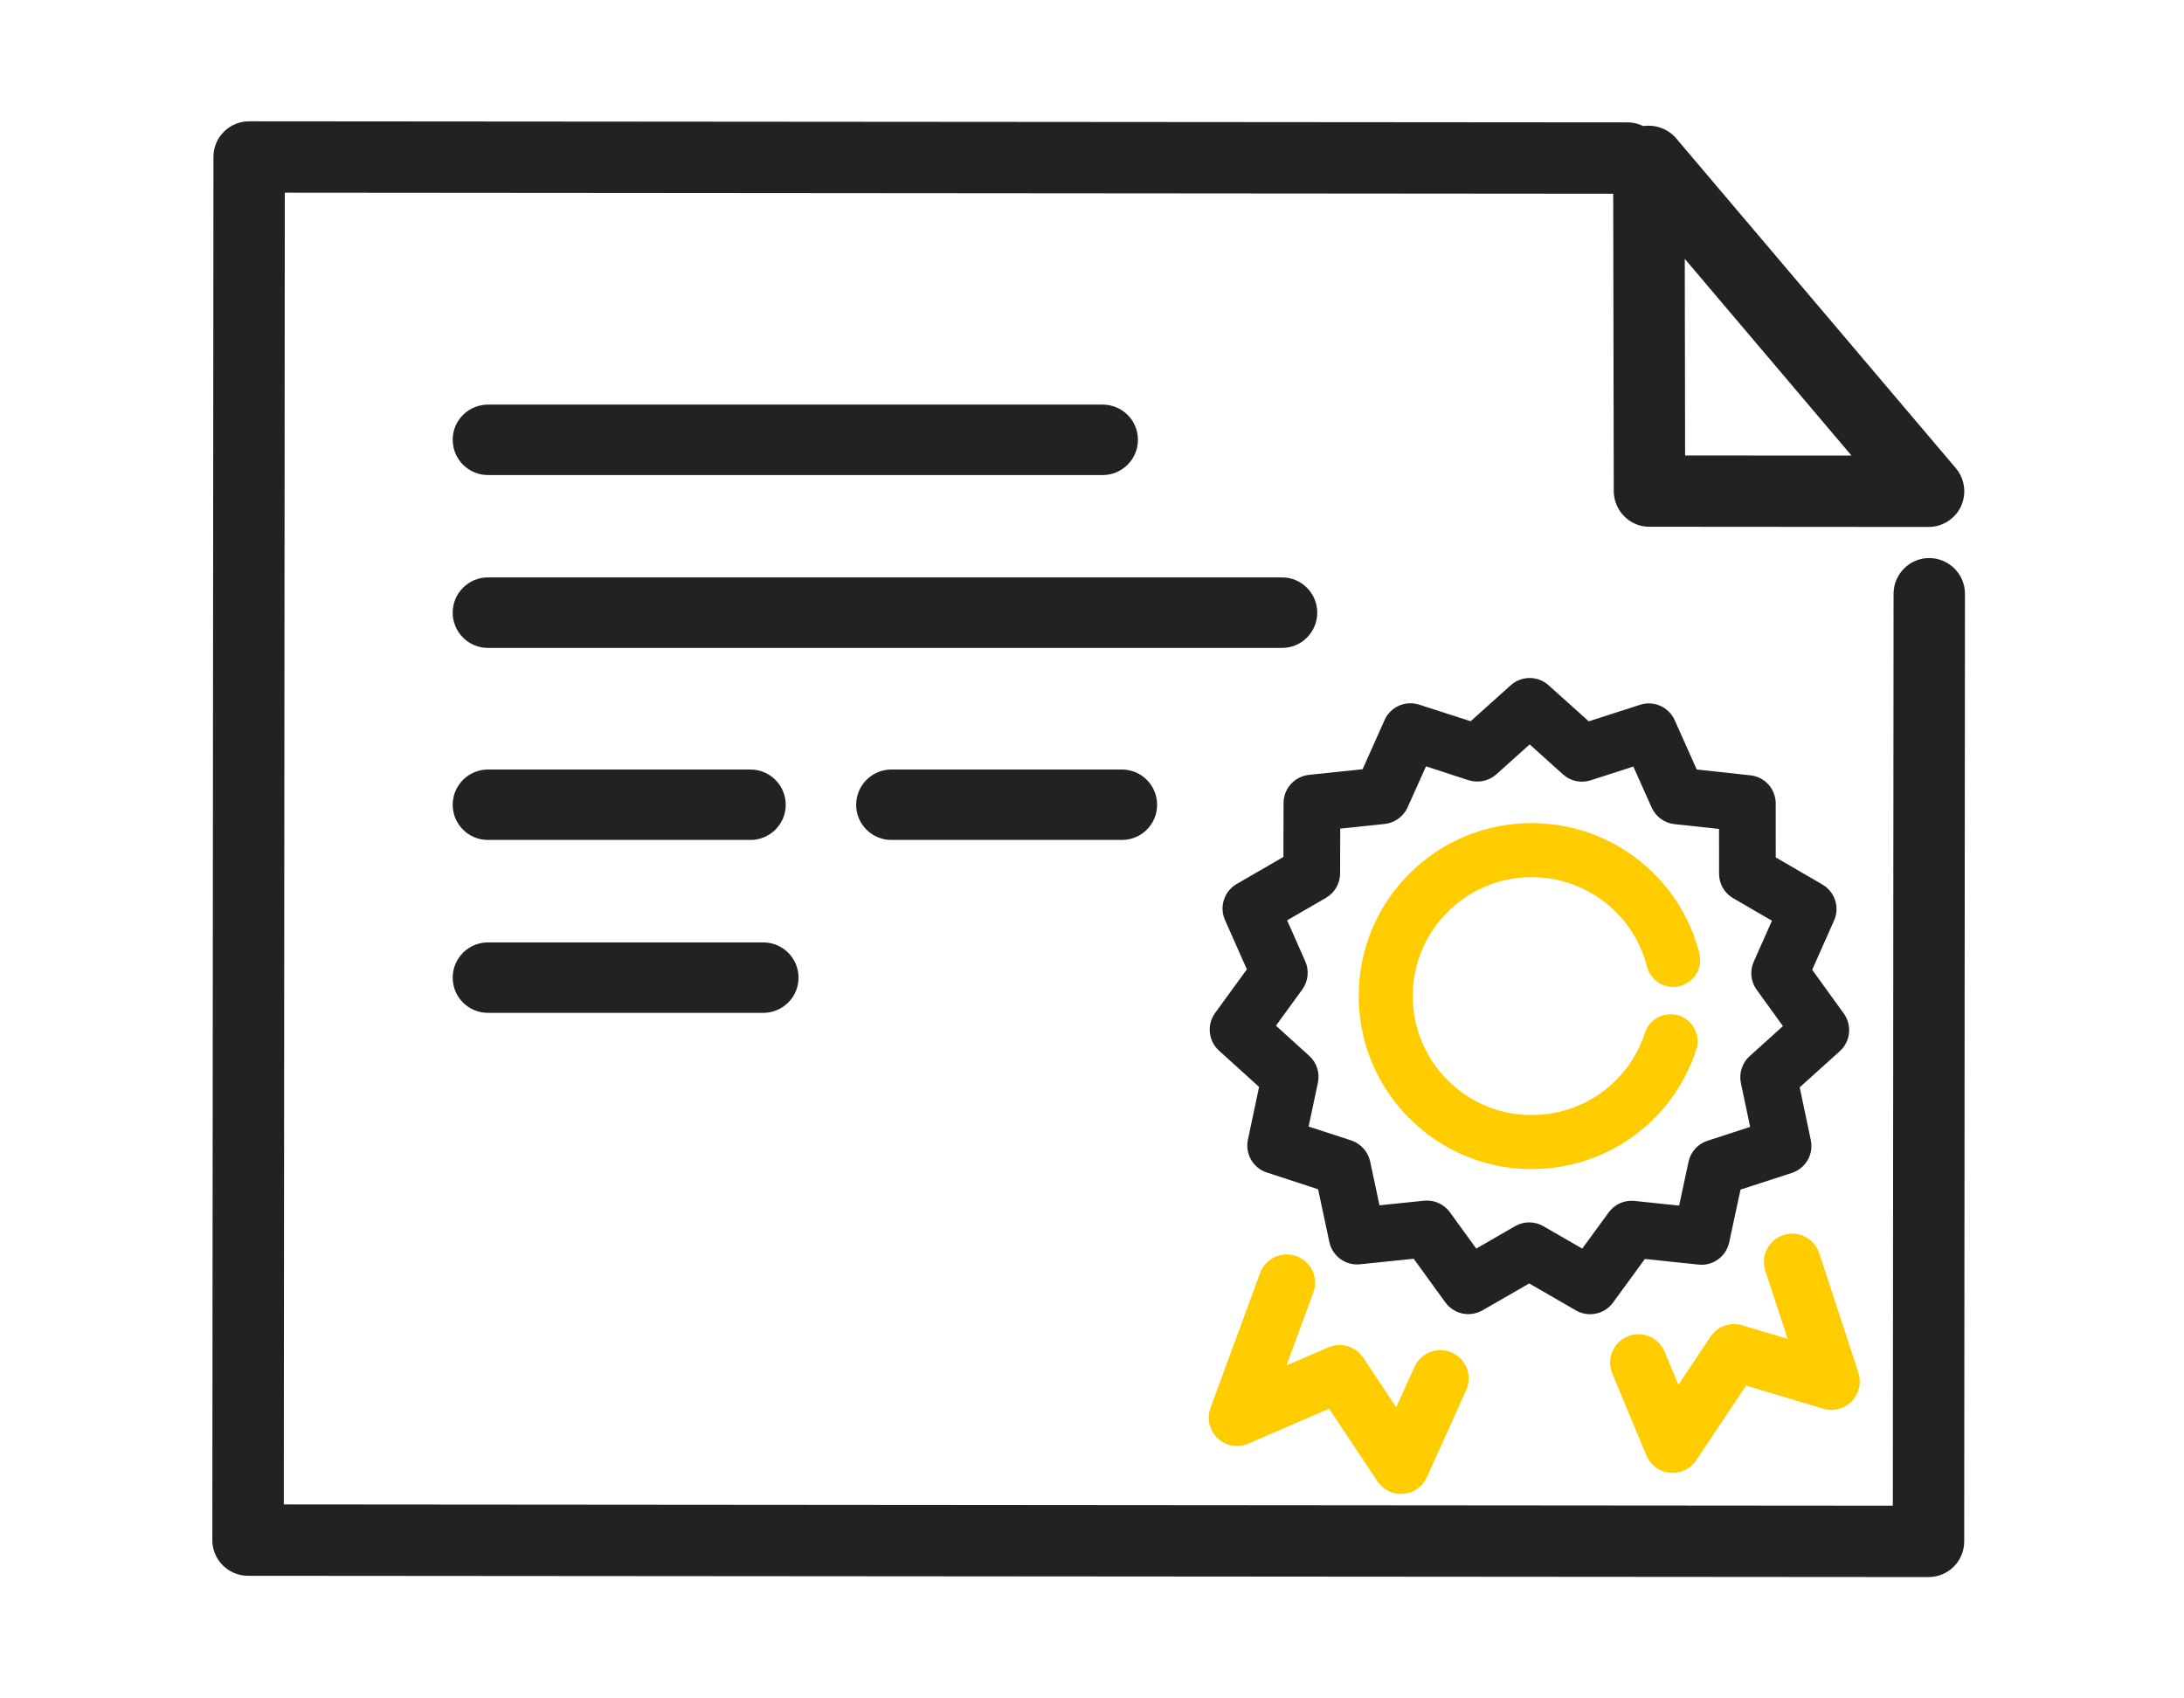 <svg width="72" height="56" viewBox="0 0 72 56" fill="none" xmlns="http://www.w3.org/2000/svg">
<path d="M7.93 51.683C7.534 51.574 7.242 51.211 7.243 50.781L7.28 5.173C7.28 4.659 7.698 4.243 8.215 4.243L53.649 4.278C54.165 4.278 54.584 4.698 54.582 5.212C54.583 5.73 54.163 6.146 53.648 6.146L9.147 6.111L9.112 49.847L62.645 49.889L62.668 19.577C62.669 19.059 63.087 18.643 63.604 18.643C64.121 18.643 64.537 19.063 64.536 19.577L64.512 50.823C64.511 51.341 64.092 51.76 63.576 51.757L8.177 51.715C8.091 51.715 8.008 51.704 7.93 51.683Z" fill="#222222"/>
<path d="M8.215 4.483C8.03 4.483 7.856 4.557 7.725 4.687C7.594 4.817 7.522 4.99 7.523 5.173L7.486 50.781C7.486 51.091 7.694 51.366 7.994 51.447C8.054 51.465 8.114 51.471 8.175 51.471L63.576 51.517L63.579 51.757V51.517C63.959 51.517 64.268 51.207 64.268 50.823L64.293 19.577C64.294 19.197 63.984 18.887 63.602 18.887C63.221 18.887 62.911 19.197 62.91 19.577L62.887 49.889C62.887 49.953 62.861 50.016 62.816 50.062C62.77 50.108 62.708 50.133 62.645 50.133L9.112 50.09C8.978 50.087 8.87 49.981 8.87 49.847L8.904 6.111C8.904 6.047 8.93 5.984 8.975 5.938C9.02 5.892 9.082 5.867 9.146 5.867L53.648 5.903C53.833 5.903 54.007 5.832 54.138 5.702C54.267 5.571 54.339 5.399 54.339 5.216C54.339 5.029 54.268 4.856 54.138 4.726C54.008 4.592 53.834 4.521 53.649 4.521L8.215 4.483ZM63.579 52L8.176 51.958C8.07 51.958 7.965 51.944 7.864 51.915C7.355 51.775 6.999 51.309 7 50.781L7.037 5.173C7.037 4.86 7.159 4.564 7.382 4.342C7.604 4.12 7.901 4 8.215 4L53.65 4.035C53.964 4.035 54.26 4.159 54.481 4.381C54.704 4.603 54.826 4.898 54.825 5.216C54.825 5.526 54.703 5.822 54.481 6.044C54.259 6.266 53.963 6.389 53.648 6.389L9.389 6.354L9.356 49.604L62.401 49.646L62.425 19.577C62.426 18.929 62.953 18.4 63.602 18.4C64.253 18.404 64.78 18.932 64.779 19.577L64.754 50.827C64.754 51.475 64.227 52 63.579 52Z" fill="#222222"/>
<path d="M55.298 7.872L55.311 15.258L61.562 15.265L55.298 7.872ZM54.131 17.093C53.735 16.984 53.445 16.625 53.445 16.191L53.424 5.321C53.424 4.93 53.668 4.578 54.036 4.444C54.404 4.307 54.818 4.416 55.072 4.715L64.293 15.596C64.528 15.874 64.581 16.262 64.427 16.593C64.275 16.924 63.943 17.136 63.579 17.132L54.378 17.125C54.292 17.125 54.209 17.114 54.131 17.093Z" fill="#222222"/>
<path d="M55.553 15.018L61.038 15.021L55.542 8.535L55.553 15.018ZM61.562 15.508H61.562L55.31 15.501C55.177 15.501 55.068 15.391 55.068 15.258L55.055 7.872C55.055 7.77 55.119 7.679 55.214 7.647C55.309 7.608 55.417 7.64 55.483 7.717L61.748 15.106C61.809 15.18 61.822 15.279 61.783 15.367C61.743 15.451 61.657 15.508 61.562 15.508ZM54.357 4.627C54.277 4.627 54.196 4.641 54.12 4.67C53.849 4.772 53.666 5.032 53.667 5.321L53.688 16.191C53.688 16.501 53.897 16.776 54.195 16.861C54.254 16.875 54.315 16.882 54.378 16.882L63.579 16.892L63.581 17.132V16.892C63.849 16.892 64.095 16.734 64.207 16.491C64.32 16.248 64.281 15.955 64.108 15.751L54.887 4.874C54.754 4.719 54.561 4.627 54.357 4.627ZM63.581 17.375L54.377 17.368C54.273 17.368 54.169 17.354 54.068 17.329C53.558 17.188 53.202 16.72 53.201 16.191L53.181 5.321C53.181 4.832 53.49 4.384 53.952 4.215C54.41 4.046 54.942 4.19 55.257 4.56L64.478 15.437C64.773 15.786 64.84 16.279 64.648 16.695C64.456 17.107 64.038 17.375 63.581 17.375Z" fill="#222222"/>
<path d="M47.291 39.619C47.492 39.675 47.672 39.798 47.799 39.971L48.668 41.169L49.95 40.429C50.239 40.263 50.595 40.263 50.883 40.432L52.162 41.169L53.035 39.974C53.231 39.707 53.554 39.562 53.886 39.597L55.356 39.752L55.666 38.304C55.736 37.98 55.974 37.716 56.29 37.614L57.697 37.156L57.392 35.711C57.323 35.383 57.434 35.045 57.681 34.823L58.778 33.833L57.912 32.635C57.716 32.367 57.68 32.015 57.816 31.709L58.416 30.359L57.138 29.616C56.849 29.45 56.672 29.143 56.673 28.809L56.671 27.332L55.203 27.174C54.871 27.139 54.584 26.927 54.449 26.624L53.846 25.275L52.44 25.729C52.123 25.831 51.775 25.757 51.528 25.535L50.429 24.545L49.329 25.532C49.08 25.754 48.737 25.824 48.416 25.726L47.011 25.268L46.407 26.617C46.27 26.92 45.982 27.131 45.653 27.167L44.183 27.322L44.179 28.798C44.178 29.133 44.001 29.439 43.712 29.605L42.433 30.345L43.031 31.698C43.166 32.001 43.128 32.353 42.933 32.625L42.064 33.819L43.161 34.813C43.407 35.035 43.517 35.373 43.448 35.697L43.141 37.145L44.547 37.603C44.862 37.709 45.1 37.973 45.17 38.297L45.477 39.742L46.947 39.59C47.065 39.58 47.18 39.59 47.291 39.619ZM48.159 43.297C47.962 43.241 47.78 43.121 47.65 42.945L46.605 41.504L44.834 41.687C44.36 41.736 43.924 41.419 43.825 40.954L43.454 39.213L41.763 38.66C41.31 38.512 41.041 38.044 41.14 37.578L41.508 35.838L40.189 34.644C39.834 34.323 39.778 33.787 40.059 33.4L41.105 31.962L40.384 30.334C40.191 29.897 40.357 29.387 40.77 29.147L42.31 28.256L42.315 26.476C42.316 26 42.677 25.602 43.152 25.549L44.921 25.363L45.647 23.738C45.842 23.305 46.333 23.087 46.789 23.235L48.482 23.781L49.806 22.593C50.162 22.276 50.701 22.276 51.055 22.597L52.377 23.784L54.07 23.238C54.525 23.09 55.016 23.312 55.211 23.749L55.937 25.373L57.705 25.564C58.18 25.613 58.539 26.015 58.54 26.49L58.541 28.27L60.079 29.165C60.492 29.404 60.658 29.915 60.464 30.352L59.742 31.976L60.784 33.417C61.064 33.805 61.007 34.34 60.652 34.661L59.331 35.852L59.697 37.593C59.796 38.061 59.526 38.526 59.072 38.674L57.38 39.224L57.006 40.965C56.906 41.43 56.47 41.747 55.996 41.697L54.227 41.511L53.177 42.948C52.896 43.336 52.37 43.445 51.955 43.209L50.415 42.318L48.872 43.206C48.648 43.332 48.392 43.361 48.159 43.297Z" fill="#222222"/>
<path d="M52.221 41.447L50.778 40.616C50.558 40.489 50.274 40.489 50.054 40.612L48.609 41.444L47.629 40.094C47.532 39.964 47.392 39.869 47.234 39.823C47.149 39.798 47.059 39.791 46.968 39.802L45.31 39.971L44.963 38.343C44.91 38.09 44.725 37.885 44.481 37.804L42.895 37.286L43.242 35.655C43.295 35.405 43.21 35.14 43.02 34.968L41.782 33.847L42.762 32.501C42.913 32.293 42.941 32.019 42.838 31.782L42.163 30.257L43.607 29.422C43.828 29.295 43.967 29.055 43.968 28.798L43.972 27.131L45.63 26.955C45.885 26.927 46.109 26.765 46.214 26.532L46.895 25.01L48.482 25.525C48.722 25.599 48.999 25.543 49.188 25.373L50.429 24.26L51.669 25.377C51.858 25.546 52.132 25.606 52.375 25.528L53.962 25.017L54.642 26.54C54.747 26.772 54.97 26.938 55.225 26.962L56.882 27.142L56.883 28.809C56.883 29.066 57.021 29.305 57.243 29.432L58.686 30.271L58.009 31.797C57.904 32.029 57.933 32.304 58.082 32.512L59.06 33.865L57.822 34.982C57.631 35.151 57.546 35.415 57.599 35.665L57.942 37.3L56.355 37.815C56.111 37.892 55.926 38.1 55.873 38.35L55.523 39.982L53.864 39.805C53.604 39.781 53.356 39.894 53.206 40.101L52.221 41.447ZM50.415 42.075L52.062 43.026C52.372 43.206 52.797 43.114 53.007 42.825L54.128 41.289L56.017 41.486C56.388 41.525 56.723 41.275 56.8 40.919L57.198 39.062L59.007 38.474C59.358 38.357 59.567 37.998 59.491 37.635L59.099 35.775L60.511 34.503C60.787 34.256 60.831 33.844 60.614 33.544L59.499 32.001L60.27 30.264C60.422 29.926 60.294 29.531 59.974 29.348L58.33 28.393L58.329 26.49C58.328 26.12 58.05 25.81 57.682 25.771L55.793 25.571L55.018 23.834C54.871 23.502 54.482 23.326 54.135 23.439L52.327 24.024L50.914 22.752C50.648 22.512 50.213 22.512 49.947 22.752L48.532 24.02L46.724 23.436C46.652 23.411 46.576 23.4 46.5 23.4C46.216 23.4 45.956 23.566 45.84 23.826L45.064 25.56L43.174 25.761C42.805 25.8 42.527 26.106 42.526 26.476L42.521 28.379L40.876 29.33C40.556 29.517 40.427 29.912 40.577 30.25L41.347 31.987L40.23 33.527C40.012 33.826 40.056 34.238 40.331 34.489L41.74 35.76L41.347 37.621C41.27 37.984 41.477 38.343 41.829 38.459L43.635 39.051L44.032 40.908C44.107 41.264 44.443 41.514 44.813 41.479L46.704 41.282L47.82 42.822C47.918 42.952 48.057 43.05 48.214 43.093C48.398 43.142 48.6 43.117 48.767 43.022L50.415 42.075Z" fill="#222222"/>
<path d="M48.989 38.347C46.571 37.684 44.79 35.465 44.792 32.84C44.792 31.314 45.388 29.883 46.465 28.805C47.543 27.73 48.977 27.139 50.5 27.139C53.108 27.142 55.379 28.907 56.023 31.43C56.144 31.909 55.855 32.392 55.38 32.512C54.903 32.635 54.418 32.35 54.296 31.87C53.854 30.137 52.293 28.921 50.498 28.921C49.45 28.921 48.466 29.327 47.725 30.067C46.983 30.81 46.575 31.793 46.574 32.84C46.572 35.003 48.33 36.765 50.492 36.765C52.199 36.768 53.7 35.679 54.227 34.059C54.38 33.59 54.88 33.336 55.349 33.484C55.817 33.639 56.073 34.14 55.921 34.608C55.155 36.965 52.973 38.547 50.491 38.547C49.971 38.547 49.468 38.477 48.989 38.347Z" fill="#FFCC00"/>
<path d="M50.499 27.35C49.03 27.35 47.653 27.921 46.615 28.957C45.576 29.993 45.004 31.374 45.003 32.84C45.002 35.309 46.663 37.49 49.045 38.142C49.517 38.273 50.004 38.336 50.492 38.336L50.493 38.547V38.336C52.882 38.336 54.983 36.81 55.721 34.541C55.836 34.185 55.641 33.801 55.284 33.685C55.216 33.664 55.145 33.654 55.074 33.654C54.779 33.654 54.519 33.84 54.427 34.122C53.873 35.831 52.293 36.976 50.496 36.976C49.39 36.976 48.353 36.546 47.572 35.764C46.792 34.982 46.362 33.942 46.364 32.84C46.364 31.737 46.794 30.701 47.575 29.919C48.356 29.14 49.394 28.71 50.497 28.71C52.388 28.71 54.035 29.989 54.501 31.818C54.578 32.121 54.847 32.329 55.157 32.329C55.214 32.329 55.271 32.322 55.326 32.307C55.503 32.265 55.651 32.153 55.743 31.997C55.836 31.842 55.863 31.659 55.818 31.483C55.198 29.052 53.011 27.354 50.499 27.35Z" fill="#FFCC00"/>
<path d="M45.94 49.224C45.726 49.167 45.536 49.03 45.408 48.84L43.817 46.447L41.154 47.599C40.811 47.747 40.414 47.677 40.142 47.423C39.87 47.166 39.777 46.771 39.907 46.419L41.543 41.972C41.721 41.49 42.258 41.239 42.742 41.419C43.227 41.595 43.475 42.134 43.296 42.617L42.413 45.02L43.792 44.425C44.206 44.245 44.69 44.389 44.94 44.763L46.029 46.401L46.633 45.066C46.845 44.597 47.4 44.389 47.869 44.601C48.339 44.812 48.548 45.369 48.336 45.837L47.039 48.709C46.898 49.016 46.601 49.227 46.264 49.255C46.152 49.262 46.044 49.252 45.94 49.224Z" fill="#FFCC00"/>
<path d="M43.894 46.186L45.584 48.723C45.681 48.868 45.827 48.973 45.995 49.019C46.077 49.044 46.162 49.051 46.246 49.044C46.508 49.023 46.738 48.861 46.846 48.621L48.144 45.749C48.307 45.386 48.146 44.957 47.783 44.795C47.688 44.752 47.588 44.731 47.485 44.731C47.2 44.731 46.941 44.897 46.825 45.154L46.065 46.835L44.764 44.879C44.575 44.597 44.191 44.481 43.876 44.618L42.045 45.411L43.097 42.547C43.165 42.363 43.157 42.17 43.077 41.993C42.996 41.817 42.851 41.683 42.669 41.616C42.588 41.588 42.504 41.571 42.419 41.571C42.118 41.571 41.845 41.761 41.741 42.046L40.105 46.493C40.005 46.764 40.076 47.067 40.286 47.268C40.494 47.462 40.808 47.518 41.071 47.405L43.894 46.186Z" fill="#FFCC00"/>
<path d="M54.893 48.533C54.617 48.456 54.388 48.258 54.276 47.99L53.152 45.288C52.955 44.809 53.18 44.263 53.657 44.065C54.133 43.868 54.68 44.093 54.878 44.569L55.332 45.661L56.391 44.072C56.619 43.734 57.039 43.579 57.436 43.699L58.932 44.146L58.198 41.902C58.036 41.412 58.304 40.884 58.795 40.721C59.285 40.563 59.813 40.827 59.974 41.321L61.265 45.26C61.373 45.591 61.289 45.954 61.046 46.204C60.804 46.454 60.442 46.549 60.109 46.447L57.563 45.686L55.916 48.149C55.725 48.438 55.392 48.596 55.048 48.561C54.995 48.554 54.943 48.547 54.893 48.533Z" fill="#FFCC00"/>
<path d="M54.014 44.206C53.919 44.206 53.826 44.224 53.737 44.259C53.37 44.414 53.195 44.837 53.347 45.207L54.471 47.909C54.558 48.117 54.731 48.269 54.948 48.329C54.989 48.339 55.029 48.346 55.071 48.35C55.092 48.353 55.116 48.353 55.139 48.353C55.382 48.353 55.606 48.233 55.74 48.033L57.474 45.439L60.17 46.246C60.426 46.324 60.711 46.246 60.894 46.056C61.083 45.862 61.148 45.584 61.064 45.327L59.773 41.384C59.675 41.088 59.4 40.887 59.086 40.887C59.009 40.887 58.934 40.898 58.861 40.922C58.676 40.982 58.527 41.113 58.439 41.285C58.353 41.458 58.338 41.652 58.399 41.835L59.258 44.463L57.377 43.9C57.076 43.812 56.741 43.931 56.566 44.192L55.288 46.105L54.684 44.65C54.571 44.379 54.308 44.206 54.014 44.206Z" fill="#FFCC00"/>
<path d="M36.353 15.663H16.085C15.444 15.663 14.924 15.141 14.924 14.5C14.924 13.859 15.444 13.341 16.085 13.341H36.353C36.994 13.341 37.514 13.859 37.514 14.5C37.514 15.141 36.994 15.663 36.353 15.663Z" fill="#222222"/>
<path d="M42.265 21.364H16.085C15.444 21.364 14.924 20.842 14.924 20.201C14.924 19.56 15.444 19.038 16.085 19.038H42.265C42.906 19.038 43.426 19.56 43.426 20.201C43.426 20.842 42.906 21.364 42.265 21.364Z" fill="#222222"/>
<path d="M36.986 27.695H29.386C28.745 27.695 28.225 27.177 28.225 26.536C28.225 25.895 28.745 25.373 29.386 25.373H36.986C37.628 25.373 38.147 25.895 38.147 26.536C38.147 27.177 37.628 27.695 36.986 27.695Z" fill="#222222"/>
<path d="M24.741 27.695H16.085C15.444 27.695 14.924 27.177 14.924 26.536C14.924 25.895 15.444 25.373 16.085 25.373H24.741C25.383 25.373 25.903 25.895 25.903 26.536C25.903 27.177 25.383 27.695 24.741 27.695Z" fill="#222222"/>
<path d="M25.164 33.396H16.085C15.444 33.396 14.924 32.878 14.924 32.237C14.924 31.592 15.444 31.074 16.085 31.074H25.164C25.805 31.074 26.325 31.592 26.325 32.237C26.325 32.878 25.805 33.396 25.164 33.396Z" fill="#222222"/>
</svg>
